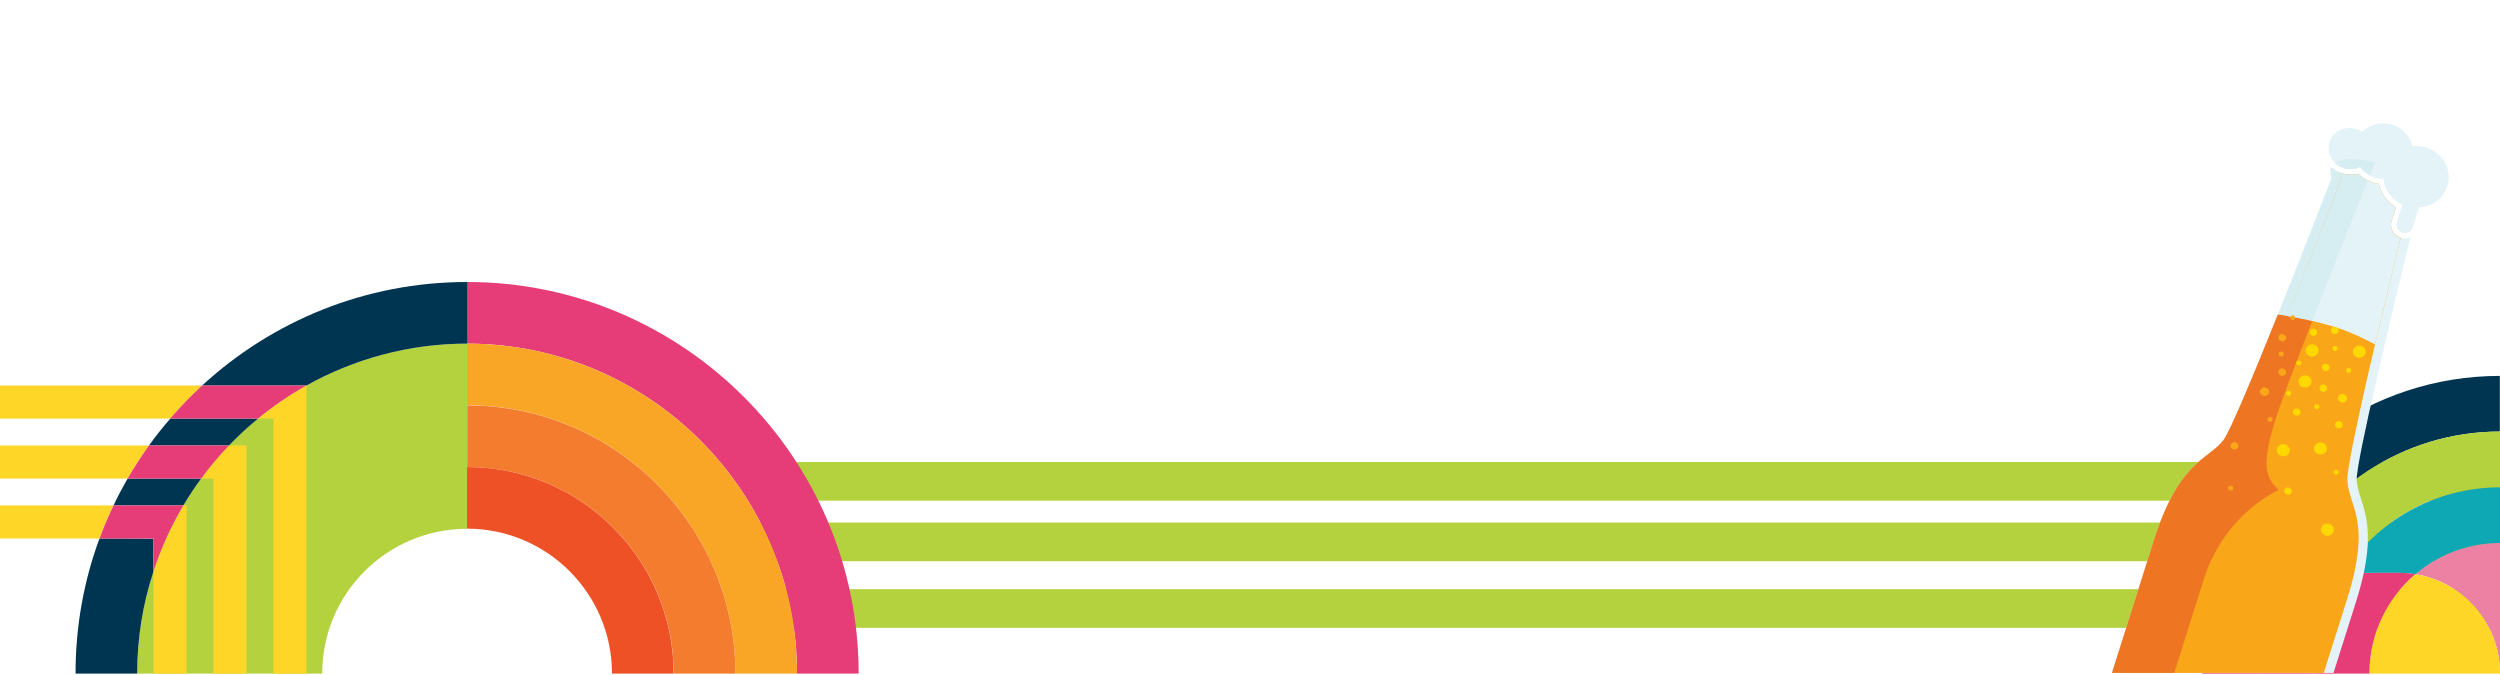 <svg xmlns="http://www.w3.org/2000/svg" xmlns:xlink="http://www.w3.org/1999/xlink" id="Layer_2" x="0px" y="0px" viewBox="0 0 1797 485.5" style="enable-background:new 0 0 1797 485.5;" xml:space="preserve"> <style type="text/css"> .st0{fill:#B3D23E;} .st1{fill:#E63C77;} .st2{fill:#F9A626;} .st3{fill:#F37C2E;} .st4{fill:#EE5125;} .st5{fill:#003551;} .st6{fill:#FDD628;} .st7{fill:#EC81A4;} .st8{fill:#0DA8B3;} .st9{clip-path:url(#SVGID_00000036954828462917983460000011127143869103889081_);} .st10{fill:#E4F3F8;} .st11{fill:#F9A619;} .st12{fill:#EE7623;} .st13{opacity:0.3;fill:#B4DEE2;enable-background:new ;} .st14{fill:#FFD800;} </style> <g id="Layer_1-2"> <rect x="546" y="332.1" class="st0" width="1251" height="27.8"></rect> <rect x="546" y="375.6" class="st0" width="1251" height="27.8"></rect> <rect x="546" y="423.5" class="st0" width="1251" height="27.8"></rect> <path class="st1" d="M572.9,484.2h44.3c0-155.2-126.3-281.5-281.5-281.5V247C466.6,247,572.9,353.4,572.9,484.2L572.9,484.2z"></path> <path class="st2" d="M528.6,484.2h44.3c0-130.8-106.4-237.2-237.2-237.2v44.3C442.1,291.3,528.6,377.8,528.6,484.2z"></path> <path class="st3" d="M484.3,484.2h44.3c0-106.3-86.5-192.8-192.8-192.8v44.3C417.7,335.7,484.3,402.3,484.3,484.2L484.3,484.2z"></path> <path class="st4" d="M439.9,484.2h44.3c0-81.9-66.6-148.5-148.5-148.5V380C393.3,380,439.9,426.7,439.9,484.2L439.9,484.2z"></path> <path class="st0" d="M98.6,484.2h133c0-57.5,46.6-104.1,104.1-104.1V247C205,247,98.6,353.4,98.6,484.2L98.6,484.2z"></path> <g> <path class="st5" d="M107.1,320.2h57.5c6.6-6.8,13.5-13.3,20.9-19.3h-63.1C117,307.1,111.9,313.5,107.1,320.2z"></path> <path class="st5" d="M81.6,363.3h50.2c4-6.7,8.2-13.1,12.8-19.3H91.7C88.1,350.3,84.7,356.7,81.6,363.3L81.6,363.3z"></path> <path class="st5" d="M71.5,387.1c-11.2,30.3-17.2,63-17.2,97.1h44.3c0-25.6,4.1-50.3,11.7-73.4v-23.6 C110.3,387.1,71.5,387.1,71.5,387.1z"></path> <path class="st5" d="M335.8,202.7c-73.4,0-140.3,28.2-190.5,74.4h75c34.2-19.1,73.6-30.1,115.5-30.1V202.7z"></path> <path class="st6" d="M196.5,300.9v183.3h23.8V277.1c-12.3,6.9-24,14.9-34.8,23.8H196.5L196.5,300.9z"></path> <path class="st6" d="M145.3,277.1H0v23.8h122.3C129.5,292.5,137.2,284.6,145.3,277.1z"></path> <path class="st1" d="M196.5,277.1h-51.2c-8.1,7.5-15.8,15.4-23,23.8h63.1c10.8-8.9,22.5-16.9,34.8-23.8H196.5L196.5,277.1z"></path> <path class="st6" d="M153.4,344v140.2h23.8V320.2h-12.6c-7.2,7.5-13.8,15.4-20,23.8H153.4z"></path> <path class="st6" d="M0,320.2V344h91.7c4.7-8.2,9.9-16.1,15.4-23.8H0z"></path> <path class="st1" d="M107.1,320.2c-5.5,7.7-10.6,15.6-15.4,23.8h52.9c6.1-8.4,12.8-16.3,20-23.8 C164.6,320.2,107.1,320.2,107.1,320.2z"></path> <path class="st6" d="M0,363.3v23.8h71.5c3-8.1,6.3-16,10-23.8H0z"></path> <path class="st6" d="M110.3,484.2h23.8V363.3h-2.2c-8.8,14.8-16.1,30.7-21.5,47.4V484.2z"></path> <path class="st1" d="M81.6,363.3c-3.7,7.7-7.1,15.7-10,23.8h38.7v23.6c5.4-16.7,12.7-32.6,21.5-47.4H81.6z"></path> </g> <path class="st5" d="M1638.8,411.8h-43.2c29.7-82.5,108.8-141.6,201.3-141.6v40C1726.9,310.2,1666.4,351.9,1638.8,411.8 L1638.8,411.8z"></path> <path class="st0" d="M1684.3,411.8h-45.5c27.5-59.9,88.1-101.6,158.2-101.6v40l0,0C1749.8,350.2,1708.2,374.8,1684.3,411.8z"></path> <path class="st7" d="M1736.1,412.7c16.4-14,37.7-22.5,60.9-22.5v94C1797,448.1,1770.6,418.2,1736.1,412.7z"></path> <path class="st8" d="M1724.6,411.8h-40.2c23.9-37,65.4-61.5,112.7-61.5v40c-23.3,0-44.5,8.5-60.9,22.5 C1732.3,412.1,1728.5,411.8,1724.6,411.8L1724.6,411.8z"></path> <path class="st4" d="M1684.3,411.8L1684.3,411.8c23.9-37,65.4-61.5,112.7-61.5l0,0C1749.8,350.2,1708.2,374.8,1684.3,411.8z"></path> <path class="st1" d="M1638.8,411.8c-10.1,22.1-15.8,46.6-15.8,72.4h-40c0-25.4,4.5-49.8,12.6-72.4H1638.8L1638.8,411.8z"></path> <path class="st1" d="M1663,484.2h-40c0-25.8,5.7-50.3,15.8-72.4h45.5C1670.9,432.6,1663,457.5,1663,484.2z"></path> <path class="st6" d="M1736.1,412.7c34.5,5.5,60.9,35.4,60.9,71.5h-94C1703,455.5,1715.9,429.9,1736.1,412.7z"></path> <path class="st1" d="M1724.6,411.8c3.9,0,7.7,0.3,11.5,0.9c-20.2,17.2-33,42.9-33,71.5h-40c0-26.7,7.8-51.5,21.3-72.4H1724.6z"></path> <path class="st1" d="M1684.3,411.8L1684.3,411.8c-13.5,20.9-21.3,45.8-21.3,72.4l0,0C1663,457.5,1670.9,432.6,1684.3,411.8z"></path> <g> <defs> <rect id="SVGID_1_" x="1345.2" y="60" width="440.2" height="423.7"></rect> </defs> <clipPath id="SVGID_00000040576467665114562190000007956277579309249970_"> <use xlink:href="#SVGID_1_" style="overflow:visible;"></use> </clipPath> <g style="clip-path:url(#SVGID_00000040576467665114562190000007956277579309249970_);"> <g> <g> <g> <path class="st10" d="M1737.7,150.1c0.6-2.2,0.8-3.4,0.8-3.4c11.8-8.8,1.4-20.4-25.3-28.4c-0.3-0.1-0.7-0.2-1-0.3l-0.8-0.2 c-1-0.3-1.9-0.6-2.9-0.8c-0.2-0.1-0.5-0.1-0.7-0.2c-0.2-0.1-0.5-0.1-0.7-0.2c-0.3-0.1-0.7-0.2-1-0.2c-0.2-0.1-0.4-0.1-0.6-0.1 c-0.1,0-0.2,0-0.3-0.1c-0.4-0.1-0.8-0.2-1.1-0.2c-0.2,0-0.3-0.1-0.5-0.1c-0.3-0.1-0.6-0.1-0.9-0.2c-0.2-0.1-0.4-0.1-0.7-0.1 c-0.5-0.1-0.9-0.2-1.4-0.2c-0.9-0.2-1.8-0.3-2.6-0.4c-0.2,0-0.4-0.1-0.7-0.1c-0.4,0-0.8-0.1-1.3-0.2c-0.2,0-0.4,0-0.6-0.1 c-1.7-0.2-3.4-0.3-4.9-0.3c-0.2,0-0.4,0-0.6,0c-1,0-1.9,0-2.8,0.1c-0.1,0-0.2,0-0.4,0c-1.3,0.1-2.5,0.3-3.6,0.6 c-0.2,0-0.3,0.1-0.4,0.1c-0.3,0.1-0.7,0.2-1,0.3c-0.1,0-0.2,0.1-0.3,0.1c-0.1,0.1-0.3,0.1-0.4,0.2c-0.1,0-0.3,0.1-0.4,0.1 c-0.9,0.4-1.8,0.8-2.5,1.3c1.8,1.7,4,3,6.6,3.8c1.7,0.5,3.3,0.7,5,0.7c2.3,0,4.5-0.6,6.5-1.5c2.6,3.4,6.4,6.1,10.9,7.4 c2.1,0.6,4.2,0.9,6.2,0.9c0.7,7.9,5.8,15.2,13.7,18.6l-4.2,13.2c-0.9,2.9,0.8,6,3.9,6.9c0.6,0.2,1.2,0.3,1.9,0.3 c2.4,0,4.7-1.5,5.4-3.9l0.2-0.6c0-0.1,0-0.1,0-0.1C1735.9,157.3,1737,152.9,1737.7,150.1L1737.7,150.1z"></path> <path class="st10" d="M1732.6,170.7c-1.1,0.4-2.3,0.7-3.5,0.7c-1.1,0-2.2-0.1-3.2-0.5c-5.3-1.6-8.4-7-6.8-12l3.2-10 c-6.3-3.8-10.8-9.9-12.3-16.8c-1.3-0.2-2.5-0.5-3.8-0.8c-4.2-1.3-8-3.5-11-6.5c-1.7,0.4-3.4,0.7-5.1,0.7 c-2.1,0-4.3-0.3-6.3-0.9c-3.1-0.9-5.8-2.5-8-4.5c-0.9,2.1-0.9,4.7,0.2,7.9c0,0-67.2,174.3-77.7,188.2 c-10.5,14-31.7,14.3-50.1,72.3L1481,600.7c-10.7,34,7.8,45.4,53.7,59.6c2.1,0.7,4.3,1.3,6.5,2c50.7,15.1,74.2,17.3,85.4-18.2 l67.1-212.2c18.3-58,0.9-69.8,0.3-87.1C1693.6,331.4,1720.4,220.5,1732.6,170.7L1732.6,170.7z"></path> </g> <g> <path class="st11" d="M1694.2,120.8c-3.7-0.3-6.6-0.2-8.6,0.1c1.4,0.4,2.9,0.6,4.3,0.5 C1691.4,121.5,1692.8,121.2,1694.2,120.8L1694.2,120.8z"></path> <path class="st11" d="M1719,159l3.2-10c-6.3-3.8-10.8-9.9-12.3-16.8c-1.3-0.2-2.5-0.5-3.8-0.8c-4.2-1.3-8-3.5-11-6.5 c-1.7,0.4-3.4,0.7-5.1,0.7c-2.1,0-4.3-0.3-6.3-0.9c-0.7-0.2-1.3-0.4-1.9-0.7c0.1,0.8,0.3,1.6,0.5,2.2l0.7,2.1l-0.8,2.1 c-3.4,8.9-20.1,52-37.3,95c-0.5,1.3-1,2.5-1.5,3.8c-17.1,42.5-34.4,84-39.6,90.9c-3.3,4.4-7.4,7.6-11.7,10.9 c-5.3,4.1-11.4,8.8-17.7,17.4c-7.5,10.2-14,24.1-19.7,42.2L1490,594.9c-2.5,7.9-3.2,14.3-2.3,19.6c0.9,4.8,3.2,8.7,7.3,12.3 c9.1,8.2,26.1,14.3,50.7,21.6s42.2,11.5,54.4,9.7c5.5-0.8,9.7-2.8,13.2-6.3c0.8-0.8,1.5-1.6,2.2-2.5c1.6-2,3-4.4,4.3-7.2 c1.1-2.3,2-4.8,2.9-7.7l64.6-204.4c12.8-40.6,7.6-56.8,3.4-69.7l0-0.1c-1-3.2-2-6.2-2.7-9.4c-0.4-1.9-0.6-3.9-0.7-5.9 c-0.1-1.8,0.3-5.2,1.1-9.9l0,0c2.7-17.1,10.3-51.2,18.4-85.9c0.4-1.5,0.7-3.1,1.1-4.6c6.4-27.1,13-54.2,17.7-73.5 C1720.4,169.2,1717.5,163.9,1719,159L1719,159z"></path> </g> <path class="st12" d="M1662.1,230.6c-12.5,32.2-23.1,60-26.7,71.6c-11.2,35.6-5.2,42,2.4,50c0,0-38.7,16.8-53.7,64.2 l-60.5,191.4c-5.6,17.6-8.3,38.4,11.1,52.6c-7.1-2.2-13.5-4.3-19.2-6.4c-31.7-11.8-43.6-24.4-34.5-53.2l67.1-212.2 c18.3-58,39.6-58.3,50.1-72.3c4.9-6.5,22.1-47.9,39.1-90.3C1637.3,226,1654.9,228.7,1662.1,230.6L1662.1,230.6z"></path> <path class="st10" d="M1759.2,133.7c-2.8,8.9-11.1,14.8-20.4,15.4l-4.6,14.4c-0.9,2.9-4.2,4.5-7.3,3.6s-4.8-4-3.9-6.9l4.2-13.2 c-7.9-3.5-13.1-10.7-13.7-18.6c-2.1,0-4.2-0.3-6.2-0.9c-4.6-1.4-8.3-4-10.9-7.5c-3.4,1.6-7.5,2-11.5,0.8 c-8.2-2.5-12.9-10.7-10.5-18.5c2.4-7.8,11.1-12.1,19.4-9.6c1.5,0.4,2.9,1.1,4.2,1.9c5.3-5.2,13.4-7.4,21.3-5.1 c7.8,2.3,13.2,8.5,14.7,15.5c3.1-0.3,6.4,0,9.6,0.9C1755.9,109.7,1762.9,122.1,1759.2,133.7L1759.2,133.7z"></path> <g> <path class="st10" d="M1726.5,166.9c2.6-10.7,4.6-18.6,5.4-21.8l0.5-2.1l1.8-1.3c1-0.7,2.5-2.1,2.3-3.2 c-0.6-2.8-7.8-8.9-25.3-14.1c-5.4-1.6-10.1-2.6-14-3.2c2.5,2.9,5.9,5.1,10,6.3c2.1,0.6,4.2,0.9,6.2,0.9 c0.7,7.9,5.8,15.2,13.7,18.6l-4.2,13.2C1722.2,162.9,1723.7,165.8,1726.5,166.9L1726.5,166.9z"></path> <path class="st10" d="M1694.2,120.8c-3.7-0.3-6.6-0.2-8.6,0.1c1.4,0.4,2.9,0.6,4.3,0.5 C1691.4,121.5,1692.8,121.2,1694.2,120.8L1694.2,120.8z"></path> <path class="st10" d="M1719,159l3.2-10c-6.3-3.8-10.8-9.9-12.3-16.8c-1.3-0.2-2.5-0.5-3.8-0.8c-4.2-1.3-8-3.5-11-6.5 c-1.7,0.4-3.4,0.7-5.1,0.7c-2.1,0-4.3-0.3-6.3-0.9c-0.7-0.2-1.3-0.4-1.9-0.7c0.1,0.8,0.3,1.6,0.5,2.2l0.7,2.1l-0.8,2.1 c-3.5,9-20.6,53-38.2,96.8c10.7,1.6,22.7,4.4,32.5,7.3c11.8,3.5,22.8,8.8,30.7,13.1c6.6-28.1,13.5-56.5,18.4-76.5 C1720.4,169.2,1717.4,163.9,1719,159L1719,159z"></path> </g> <g> <path class="st13" d="M1684.9,120.8c1.7,0.5,3.3,0.7,5,0.7c2.3,0,4.5-0.6,6.5-1.5c1.8,2.4,4.2,4.4,7.1,5.9 c1.3-3.2,2.5-6.3,3.7-9.3c-0.3-0.1-0.7-0.2-1-0.2c-0.2-0.1-0.4-0.1-0.6-0.1c-0.1,0-0.2,0-0.3-0.1c-0.4-0.1-0.8-0.2-1.1-0.2 c-0.2,0-0.3-0.1-0.5-0.1c-0.3-0.1-0.6-0.1-0.9-0.2c-0.2-0.1-0.4-0.1-0.7-0.1c-0.5-0.1-0.9-0.2-1.4-0.2 c-0.9-0.2-1.8-0.3-2.6-0.4c-0.2,0-0.4-0.1-0.7-0.1c-0.4,0-0.8-0.1-1.3-0.1c-0.2,0-0.4,0-0.6-0.1c-1.7-0.2-3.4-0.3-4.9-0.3 c-0.2,0-0.4,0-0.6,0c-0.7,0-1.3,0-1.9,0c-0.3,0-0.6,0-0.8,0.1c-0.1,0-0.2,0-0.4,0c-1.3,0.1-2.5,0.3-3.6,0.5 c-0.2,0-0.3,0.1-0.4,0.1c-0.3,0.1-0.7,0.2-1,0.3c-0.1,0-0.2,0.1-0.3,0.1c-0.1,0.1-0.3,0.1-0.4,0.2c-0.1,0-0.3,0.1-0.4,0.1 c-0.9,0.4-1.8,0.8-2.5,1.3C1680.1,118.7,1682.3,120.1,1684.9,120.8L1684.9,120.8z"></path> <path class="st13" d="M1695.1,124.8c-1.7,0.4-3.4,0.7-5.1,0.7c-2.1,0-4.3-0.3-6.3-0.9c-3.1-0.9-5.8-2.5-8-4.5 c-0.9,2.1-0.9,4.7,0.2,7.9c0,0-19.1,49.6-38.6,98l24.8,4.6c12.9-33.3,28-71.2,39.8-100.9 C1699.4,128.4,1697,126.8,1695.1,124.8L1695.1,124.8z"></path> </g> </g> <g> <path class="st14" d="M1661.3,275.5c-0.7,2.3-3.3,3.6-5.8,2.9c-2.5-0.7-3.9-3.2-3.1-5.5s3.3-3.6,5.8-2.9 C1660.7,270.7,1662.1,273.2,1661.3,275.5z"></path> <path class="st14" d="M1680.9,238.3c-0.4,1.4-2,2.2-3.5,1.7s-2.3-1.9-1.9-3.3s2-2.2,3.5-1.7S1681.4,236.9,1680.9,238.3z"></path> <path class="st11" d="M1643.2,268.3c-0.4,1.4-2,2.2-3.5,1.7s-2.3-1.9-1.9-3.3s2-2.2,3.5-1.7S1643.6,266.9,1643.2,268.3z"></path> <path class="st14" d="M1665.6,239.7c-0.4,1.4-2,2.2-3.5,1.7s-2.3-1.9-1.9-3.3s2-2.2,3.5-1.7S1666,238.3,1665.6,239.7z"></path> <path class="st14" d="M1674.5,264.8c-0.4,1.4-2,2.2-3.5,1.7s-2.3-1.9-1.9-3.3s2-2.2,3.5-1.7S1674.9,263.4,1674.5,264.8z"></path> <path class="st14" d="M1672.7,279.8c-0.4,1.4-2,2.2-3.5,1.7s-2.3-1.9-1.9-3.3s2-2.2,3.5-1.7S1673.1,278.4,1672.7,279.8z"></path> <path class="st14" d="M1683.9,306.1c-0.4,1.4-2,2.2-3.5,1.7s-2.3-1.9-1.9-3.3s2-2.2,3.5-1.7S1684.3,304.7,1683.9,306.1z"></path> <path class="st14" d="M1647.3,353.8c-0.4,1.4-2,2.2-3.5,1.7s-2.3-1.9-1.9-3.3s2-2.2,3.5-1.7S1647.8,352.4,1647.3,353.8z"></path> <path class="st11" d="M1608.8,321.3c-0.4,1.4-2,2.2-3.5,1.7s-2.3-1.9-1.9-3.3s2-2.2,3.5-1.7S1609.3,319.9,1608.8,321.3z"></path> <path class="st14" d="M1653.6,297c-0.4,1.4-2,2.2-3.5,1.7s-2.3-1.9-1.9-3.3c0.4-1.4,2-2.2,3.5-1.7S1654,295.6,1653.6,297z"></path> <path class="st14" d="M1654.1,261.5c-0.3,0.9-1.3,1.4-2.3,1.1c-1-0.3-1.5-1.3-1.2-2.2c0.3-0.9,1.3-1.4,2.3-1.1 S1654.4,260.5,1654.1,261.5L1654.1,261.5z"></path> <path class="st11" d="M1633.5,302c-0.3,0.9-1.3,1.4-2.3,1.1c-1-0.3-1.6-1.3-1.2-2.2c0.3-0.9,1.3-1.4,2.3-1.1 S1633.8,301.1,1633.5,302L1633.5,302z"></path> <path class="st14" d="M1680.9,340c-0.3,0.9-1.3,1.4-2.3,1.1c-1-0.3-1.6-1.3-1.2-2.2c0.3-0.9,1.3-1.4,2.3-1.1 C1680.7,338.1,1681.2,339.1,1680.9,340z"></path> <path class="st11" d="M1605.2,351.4c-0.3,0.9-1.3,1.4-2.3,1.1s-1.6-1.3-1.2-2.2c0.3-0.9,1.3-1.4,2.3-1.1 S1605.5,350.4,1605.2,351.4z"></path> <path class="st11" d="M1649.7,229c-0.3,0.9-1.3,1.4-2.3,1.1c-1-0.3-1.5-1.3-1.2-2.2c0.3-0.9,1.3-1.4,2.3-1.1 S1650,228.1,1649.7,229L1649.7,229z"></path> <ellipse transform="matrix(0.151 -0.989 0.989 0.151 1176.348 1872.819)" class="st14" cx="1678.8" cy="251.4" rx="1.8" ry="1.9"></ellipse> <ellipse transform="matrix(0.151 -0.989 0.989 0.151 1169.053 1895.758)" class="st14" cx="1688.5" cy="267.1" rx="1.8" ry="1.9"></ellipse> <ellipse transform="matrix(0.151 -0.989 0.989 0.151 1123.746 1895.343)" class="st14" cx="1665.6" cy="293.3" rx="1.8" ry="1.9"></ellipse> <ellipse transform="matrix(0.151 -0.989 0.989 0.151 1116.082 1866.989)" class="st14" cx="1645.2" cy="283.6" rx="1.8" ry="1.9"></ellipse> <path class="st11" d="M1641.5,255c-0.3,0.9-1.3,1.4-2.3,1.1c-1-0.3-1.5-1.3-1.2-2.2c0.3-0.9,1.3-1.4,2.3-1.1 S1641.8,254,1641.5,255z"></path> <path class="st11" d="M1643.2,243.5c-0.4,1.4-2,2.2-3.5,1.7s-2.3-1.9-1.9-3.3s2-2.2,3.5-1.7S1643.6,242.2,1643.2,243.5z"></path> <path class="st11" d="M1630.9,282.5c-0.5,1.6-2.3,2.5-4.1,2c-1.7-0.5-2.7-2.2-2.2-3.9s2.3-2.5,4.1-2 C1630.4,279.1,1631.4,280.9,1630.9,282.5z"></path> <path class="st14" d="M1672.4,323.7c-0.7,2.3-3.3,3.6-5.8,2.9c-2.5-0.7-3.9-3.2-3.1-5.5s3.3-3.6,5.8-2.9 C1671.8,318.9,1673.2,321.4,1672.4,323.7z"></path> <path class="st14" d="M1645.7,324.9c-0.7,2.3-3.3,3.6-5.8,2.9c-2.5-0.7-3.9-3.2-3.1-5.5s3.3-3.6,5.8-2.9 C1645,320.2,1646.4,322.6,1645.7,324.9z"></path> <path class="st14" d="M1677.4,382c-0.7,2.3-3.3,3.6-5.8,2.9c-2.5-0.7-3.9-3.2-3.1-5.5s3.3-3.6,5.8-2.9 C1676.7,377.2,1678.1,379.7,1677.4,382z"></path> <path class="st14" d="M1700.3,254.1c-0.7,2.3-3.3,3.6-5.8,2.9c-2.5-0.7-3.9-3.2-3.1-5.5s3.3-3.6,5.8-2.9 C1699.6,249.3,1701,251.8,1700.3,254.1z"></path> <path class="st14" d="M1686.9,287.2c-0.5,1.6-2.3,2.5-4.1,2c-1.7-0.5-2.7-2.2-2.2-3.9s2.3-2.5,4.1-2 C1686.4,283.9,1687.4,285.6,1686.9,287.2z"></path> <path class="st14" d="M1666.4,253.2c-0.7,2.3-3.3,3.6-5.8,2.9c-2.5-0.7-3.9-3.2-3.1-5.5s3.3-3.6,5.8-2.9 S1667.2,250.9,1666.4,253.2z"></path> </g> </g> </g> </g> </g> </svg>